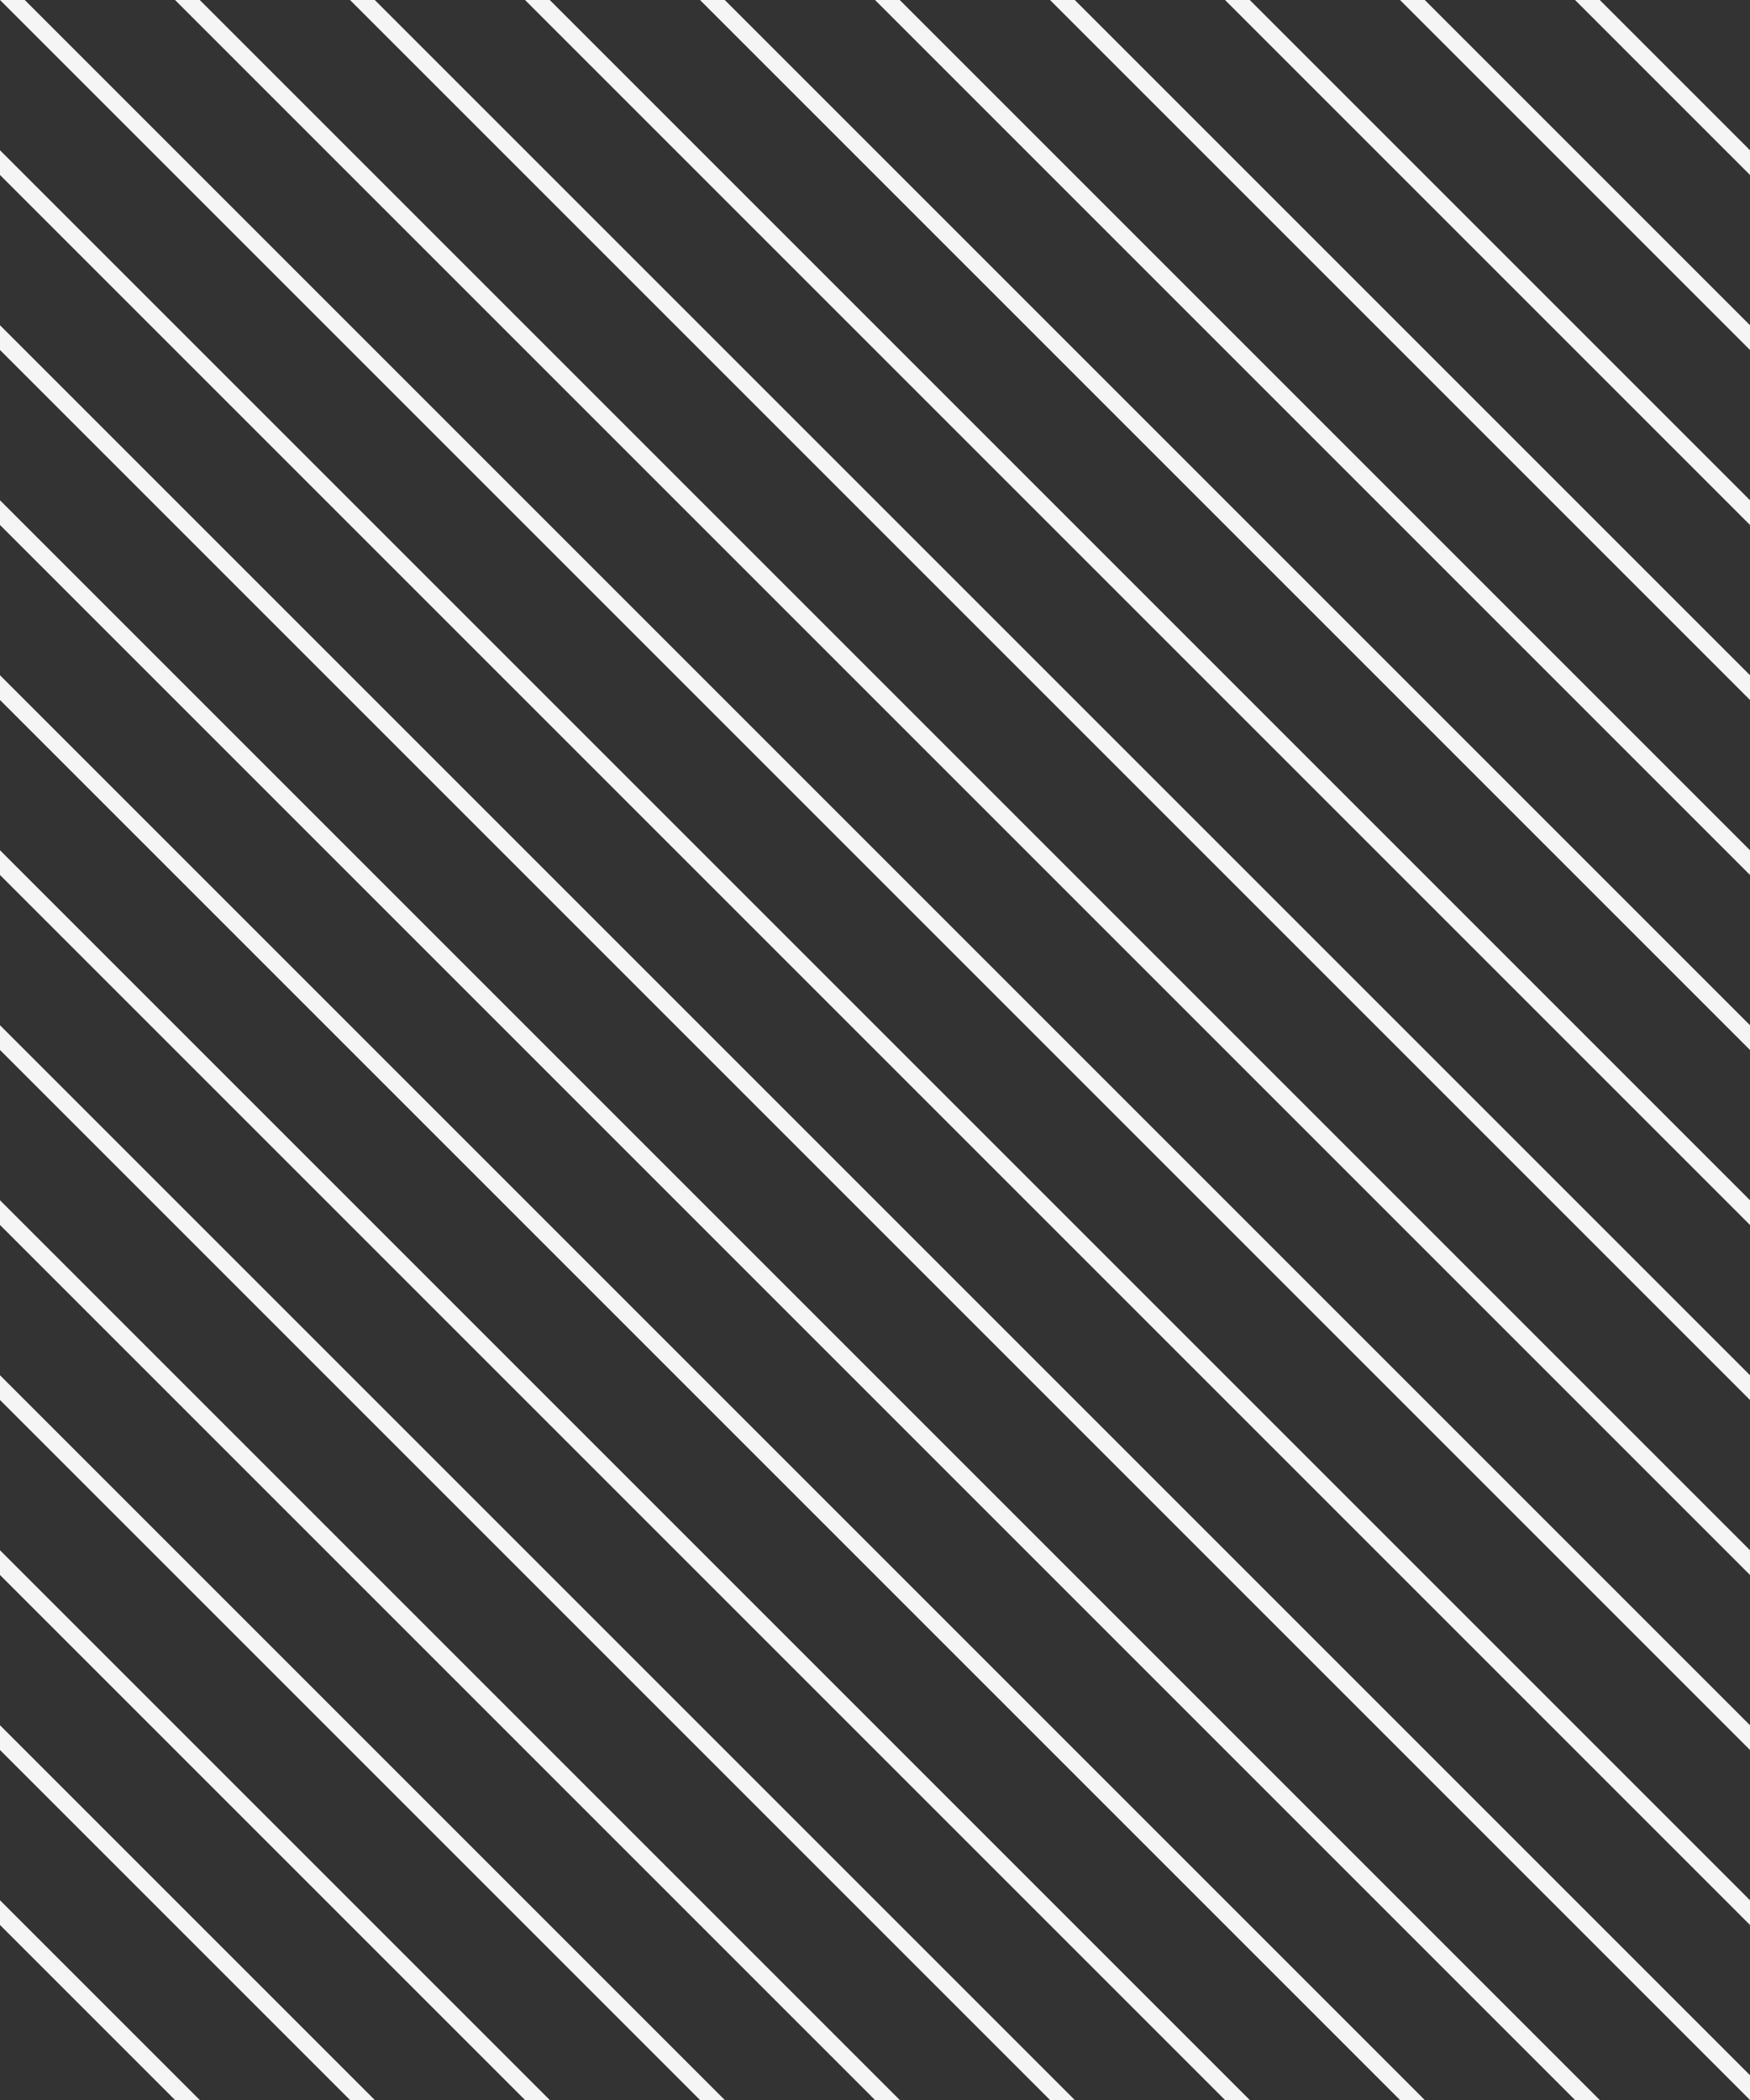 <svg width="100" height="120" viewBox="0 0 100 120" fill="none" xmlns="http://www.w3.org/2000/svg">
<rect x="0" y="0" width="100" height="120" fill="#333333" stroke="none"/>
<line x1="-141.646" y1="-32.354" x2="27.354" y2="136.646" stroke="#F5F5F5"/>
<line x1="-131.646" y1="-32.354" x2="37.353" y2="136.646" stroke="#F5F5F5"/>
<line x1="-121.646" y1="-32.354" x2="47.353" y2="136.646" stroke="#F5F5F5"/>
<line x1="-111.646" y1="-32.354" x2="57.353" y2="136.646" stroke="#F5F5F5"/>
<line x1="-101.646" y1="-32.354" x2="67.353" y2="136.646" stroke="#F5F5F5"/>
<line x1="-91.646" y1="-32.354" x2="77.353" y2="136.646" stroke="#F5F5F5"/>
<line x1="-81.646" y1="-32.354" x2="87.353" y2="136.646" stroke="#F5F5F5"/>
<line x1="-71.646" y1="-32.354" x2="97.353" y2="136.646" stroke="#F5F5F5"/>
<line x1="-61.646" y1="-32.354" x2="107.354" y2="136.646" stroke="#F5F5F5"/>
<line x1="-51.646" y1="-32.354" x2="117.354" y2="136.646" stroke="#F5F5F5"/>
<line x1="-41.646" y1="-32.354" x2="127.354" y2="136.646" stroke="#F5F5F5"/>
<line x1="-31.646" y1="-32.354" x2="137.354" y2="136.646" stroke="#F5F5F5"/>
<line x1="-21.646" y1="-32.354" x2="147.354" y2="136.646" stroke="#F5F5F5"/>
<line x1="-11.646" y1="-32.354" x2="157.354" y2="136.646" stroke="#F5F5F5"/>
<line x1="-1.646" y1="-32.354" x2="167.354" y2="136.646" stroke="#F5F5F5"/>
<line x1="8.354" y1="-32.354" x2="177.354" y2="136.646" stroke="#F5F5F5"/>
<line x1="18.354" y1="-32.354" x2="187.354" y2="136.646" stroke="#F5F5F5"/>
<line x1="28.354" y1="-32.354" x2="197.354" y2="136.646" stroke="#F5F5F5"/>
<line x1="38.354" y1="-32.354" x2="207.354" y2="136.646" stroke="#F5F5F5"/>
<line x1="48.354" y1="-32.354" x2="217.354" y2="136.646" stroke="#F5F5F5"/>
<line x1="58.354" y1="-32.354" x2="227.354" y2="136.646" stroke="#F5F5F5"/>
<line x1="68.354" y1="-32.354" x2="237.354" y2="136.646" stroke="#F5F5F5"/>
<line x1="78.354" y1="-32.354" x2="247.354" y2="136.646" stroke="#F5F5F5"/>
<line x1="88.354" y1="-32.354" x2="257.354" y2="136.646" stroke="#F5F5F5"/>
<line x1="98.354" y1="-32.354" x2="267.354" y2="136.646" stroke="#F5F5F5"/>
</svg>

